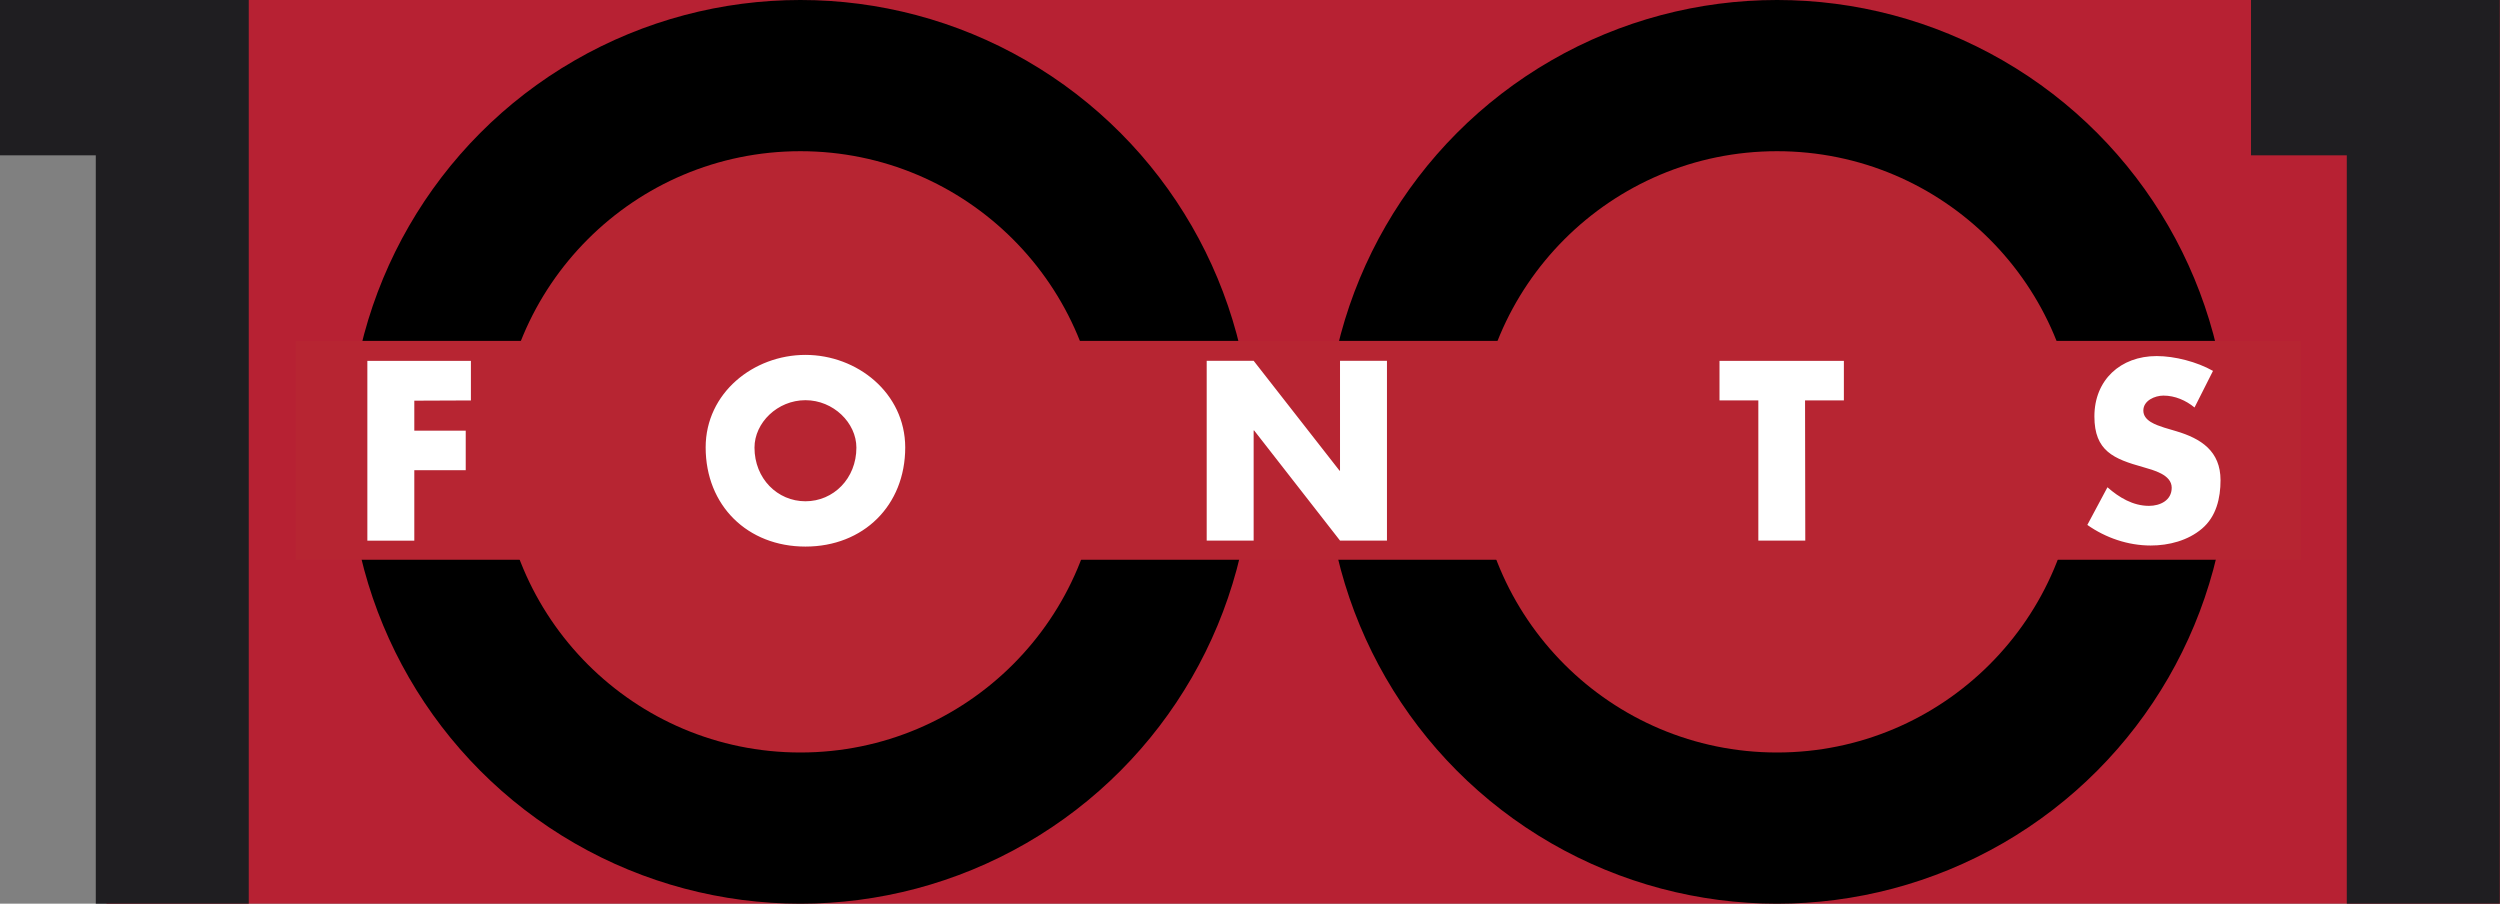 <?xml version="1.0" encoding="UTF-8"?>
<svg enable-background="new 742 -144 2124.6 768" version="1.1" viewBox="742 -144 2124.6 768" xml:space="preserve" xmlns="http://www.w3.org/2000/svg">
<rect x="742" y="-144" width="2124.6" height="768" fill="#808080" stroke="none"/>
<style type="text/css">
	.st0{display:none;fill:#8E151E;}
	.st1{fill:#B72133;}
	.st2{fill:#1F1E21;}
	.st3{fill:#B72532;}
	.st4{fill:#FFFFFF;}
</style>
	<rect class="st0" x="742" y="-144" width="2124.6" height="768"/>
	<rect class="st1" x="832.5" y="-144" width="2034.1" height="768"/>
		<rect class="st2" x="2736.4" y="-144" width="130" height="768"/>
		<rect class="st2" x="2655" y="-144" width="130" height="132"/>
		<rect class="st2" x="823.4" y="-144" width="130" height="768"/>
		<rect class="st2" x="742" y="-144" width="130" height="132"/>
	<circle cx="1422.2" cy="240" r="384"/>
	<circle class="st3" cx="1422.2" cy="240" r="255.5"/>
	<circle cx="2252.2" cy="240" r="384"/>
	<circle class="st3" cx="2252.2" cy="240" r="255.5"/>
	<rect class="st3" x="993.3" y="145.7" width="1704" height="186"/>
			<path class="st4" d="m2622.7 171.2c-13.6-7.7-32.5-12.6-47.9-12.6-30.7 0-52.9 20.3-52.9 51.3 0 29.5 16.5 36.1 41.5 43.1 8.5 2.5 24.2 6.3 24.2 17.5 0 10.8-9.9 15.4-19.3 15.4-13.6 0-25.4-7.1-35.3-15.8l-17.1 32c15.6 11 34.6 17.5 53.9 17.5 15.4 0 31.6-4.2 43.5-14.3 12.2-10.3 15.8-26 15.8-41.2 0-24.7-16.5-35.4-37.8-41.7l-10.1-3c-6.9-2.3-17.7-5.7-17.7-14.5 0-8.5 9.8-12.7 17.1-12.7 9.8 0 19.1 4.1 26.4 10.1l15.7-31.1zm-346.7 25.1h33v-33.6h-105.7v33.6h33v119.1h39.9l-0.2-119.1zm-508.5 119.1h39.9v-93.6h0.4l73 93.6h39.9v-152.8h-39.9v93.4h-0.4l-73-93.4h-39.9v152.8zm-341-119.3c23.8 0 43.3 19.3 43.3 40.3 0 26.3-19.5 45.6-43.3 45.6s-43.3-19.3-43.3-45.6c0-21.1 19.5-40.3 43.3-40.3m0-38.5c-44.2 0-84.8 32.4-84.8 78.6 0 49.5 35.6 84.3 84.8 84.3s84.8-34.8 84.8-84.3c-0.1-46.2-40.8-78.6-84.8-78.6m-284.3 38.7v-33.6h-88v152.8h39.9v-59.9h43.7v-33.6h-43.7v-25.5l48.1-0.2z"/>
</svg>

